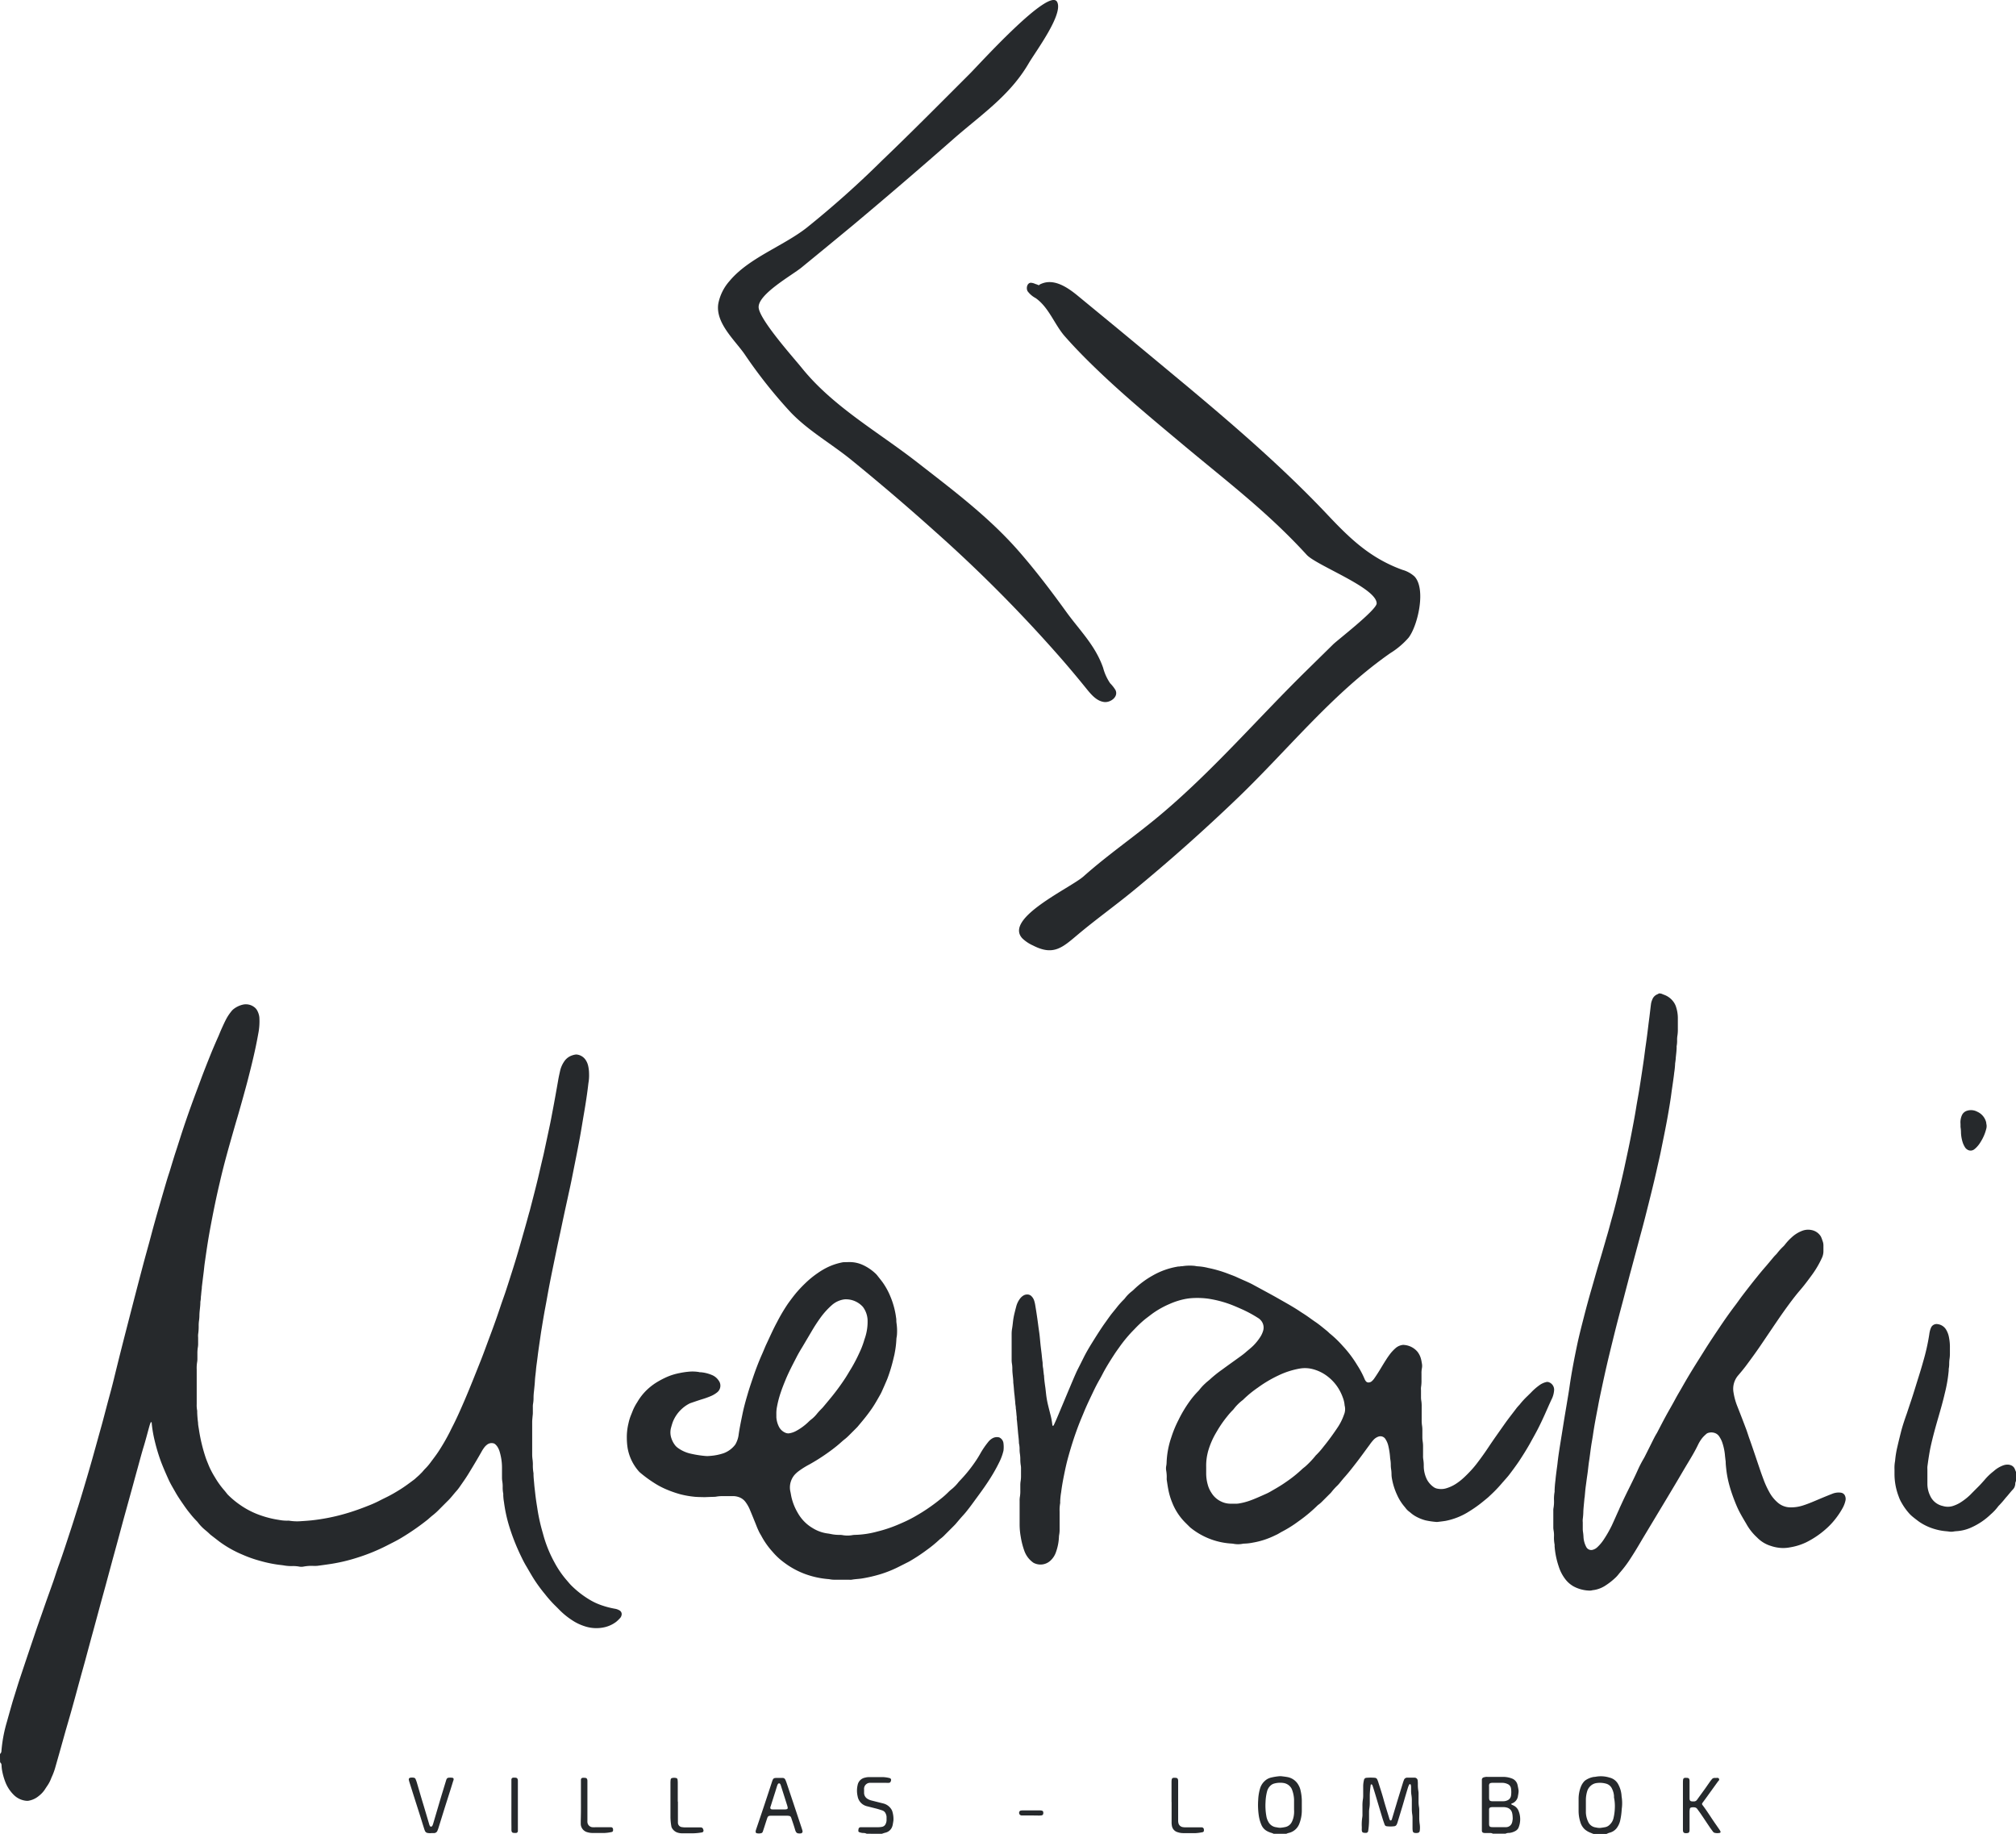 <svg xmlns="http://www.w3.org/2000/svg" viewBox="0 0 550.87 501.05"><defs><style>.cls-1{fill:#26292c;}</style></defs><g id="Capa_2" data-name="Capa 2"><g id="Layer_1" data-name="Layer 1"><path class="cls-1" d="M0,479.2a1,1,0,0,0,.39-.79,39.08,39.08,0,0,1,1.5-8q.69-2.49,1.41-5c.27-.94.57-1.87.86-2.8.42-1.35.83-2.71,1.28-4.05q2-6,4-11.9c.62-1.85,1.27-3.7,1.92-5.54l1.3-3.72c.63-1.78,1.28-3.55,1.9-5.33.48-1.37.9-2.76,1.39-4.12,1.24-3.39,2.33-6.83,3.46-10.25.69-2.08,1.32-4.18,2-6.27.31-1,.62-2,.92-3,.45-1.48.9-3,1.33-4.45s.85-2.91,1.27-4.37.8-2.85,1.2-4.28.79-2.86,1.19-4.29c.26-.94.53-1.88.78-2.82l1.16-4.4c.48-1.82,1-3.65,1.46-5.47.13-.49.25-1,.37-1.47Q32.28,372,33.55,367c.6-2.35,1.21-4.7,1.81-7.05l1.44-5.58c.74-2.84,1.48-5.67,2.23-8.51.56-2.12,1.15-4.23,1.73-6.34.51-1.89,1-3.78,1.53-5.66.43-1.56.88-3.11,1.33-4.67.58-2,1.16-4,1.75-6,.31-1.07.65-2.13,1-3.19.41-1.35.82-2.71,1.24-4.06.24-.77.5-1.54.75-2.31.58-1.8,1.14-3.6,1.74-5.39q1-3,2.08-6c.84-2.35,1.73-4.68,2.59-7,.93-2.53,1.92-5,2.94-7.54.64-1.56,1.31-3.1,2-4.65.29-.68.56-1.37.87-2.05.42-.92.83-1.84,1.31-2.73a13,13,0,0,1,1.36-2,3.37,3.37,0,0,1,.49-.51,6.5,6.5,0,0,1,2.71-1.3,3.75,3.75,0,0,1,3,.68,2.8,2.8,0,0,1,.86,1,5,5,0,0,1,.56,1.82,17.44,17.44,0,0,1-.33,4.62c-.73,4.15-1.74,8.24-2.79,12.32-.39,1.53-.82,3.06-1.24,4.59-.65,2.34-1.3,4.67-2,7-.58,2-1.17,4.08-1.75,6.12-.25.88-.49,1.75-.73,2.63-.72,2.63-1.4,5.28-2,7.93-.9,3.77-1.67,7.57-2.39,11.38-.32,1.69-.62,3.38-.89,5.08s-.54,3.6-.8,5.4c-.11.77-.18,1.54-.27,2.31-.06.53-.13,1.07-.2,1.6l-.33,2.71c0,.23,0,.47-.06.7l-.12,1.21c0,.27-.07.54-.08.8a6.24,6.24,0,0,1-.14,1.3.36.36,0,0,0,0,.1c0,1.18-.23,2.34-.26,3.52a10.91,10.91,0,0,1-.12,1.61,9.5,9.5,0,0,0-.08,1.31,13.91,13.91,0,0,1-.15,2.32,5.43,5.43,0,0,0,0,.91c0,.57,0,1.15,0,1.72a5.58,5.58,0,0,1-.07.91,9.85,9.85,0,0,0-.13,1.71c0,.47,0,.94,0,1.42a5.51,5.51,0,0,1-.05.81,10,10,0,0,0-.14,2.11v9.5a7.85,7.85,0,0,0,.13,1.81,1.54,1.54,0,0,1,0,.3,27.72,27.72,0,0,0,.24,3c0,.6.14,1.2.23,1.8a45.67,45.67,0,0,0,1.83,7.66c.16.48.35.95.54,1.42.28.69.55,1.38.88,2a22.41,22.41,0,0,0,1.12,2,23.12,23.12,0,0,0,2.46,3.46c.36.4.68.84,1,1.23a23.77,23.77,0,0,0,3.4,2.85,22.76,22.76,0,0,0,6,3,27.15,27.15,0,0,0,4.61,1.11,12,12,0,0,0,2.31.22,2.07,2.07,0,0,1,.5,0,13.6,13.6,0,0,0,3.43.12c.91-.05,1.81-.12,2.72-.21a53.73,53.73,0,0,0,9.3-1.85c2.14-.62,4.23-1.37,6.3-2.2a30.43,30.43,0,0,0,2.86-1.28c.75-.39,1.51-.76,2.26-1.13,1.18-.59,2.31-1.26,3.42-1.95,1.35-.84,2.61-1.79,3.88-2.74.27-.2.5-.45.76-.67s.71-.62,1-.94c.17-.16.34-.33.49-.5s.52-.62.81-.9a14.12,14.12,0,0,0,1.38-1.61c.74-1,1.52-2,2.18-3a57.36,57.36,0,0,0,3.14-5.42c.32-.67.66-1.33,1-2,1.06-2.11,2-4.27,2.94-6.43,1.61-3.75,3.1-7.54,4.61-11.33.74-1.88,1.42-3.78,2.13-5.68l.6-1.61q1.38-3.69,2.62-7.44c.47-1.41,1-2.8,1.45-4.2.58-1.76,1.14-3.53,1.7-5.29s1.07-3.41,1.57-5.12c.62-2.1,1.21-4.21,1.81-6.32.4-1.39.78-2.79,1.16-4.19.07-.26.16-.52.23-.78.67-2.61,1.36-5.22,2-7.84.47-1.9.89-3.81,1.34-5.71.18-.75.37-1.51.53-2.26q.84-3.9,1.67-7.81c.26-1.25.49-2.51.73-3.77.52-2.71,1-5.43,1.48-8.16.16-1,.38-1.92.59-2.87a7.53,7.53,0,0,1,1.08-2.38,4.19,4.19,0,0,1,2.31-1.7,4.12,4.12,0,0,1,.79-.18,1.34,1.34,0,0,1,.4,0,3.35,3.35,0,0,1,2.28,1.36,4.74,4.74,0,0,1,.77,1.75,9.87,9.87,0,0,1,.24,2.1,12.12,12.12,0,0,1-.18,2.62c-.31,2.74-.73,5.47-1.2,8.2-.38,2.19-.72,4.39-1.12,6.57-.45,2.45-.93,4.9-1.42,7.34s-1,5.15-1.59,7.72c-.48,2.27-1,4.54-1.48,6.82-.3,1.38-.58,2.77-.88,4.15s-.6,2.77-.89,4.15l-.45,2.18c-.53,2.58-1.07,5.15-1.57,7.73-.42,2.15-.78,4.31-1.19,6.46s-.72,4.12-1.06,6.18c-.11.66-.2,1.33-.3,2-.19,1.3-.38,2.6-.56,3.9-.1.73-.18,1.47-.28,2.2-.11.9-.26,1.8-.33,2.71s-.24,1.94-.29,2.91-.16,1.95-.26,2.92a16.38,16.38,0,0,0-.12,1.71,9,9,0,0,1-.13,1.71,4.54,4.54,0,0,0-.06.91c0,.54,0,1.08,0,1.62,0,.37-.06.74-.09,1.11s-.09.87-.09,1.31c0,3,0,5.93,0,8.9a9.55,9.55,0,0,0,.1,1.41,11.37,11.37,0,0,1,.09,1.31,11.55,11.55,0,0,0,.17,2.42,1.36,1.36,0,0,1,0,.2c0,.91.12,1.81.19,2.72s.19,1.74.28,2.61c.14,1.3.34,2.61.55,3.9a50.39,50.39,0,0,0,1.35,6.32c.23.77.42,1.56.67,2.33a34.45,34.45,0,0,0,2.7,6.31,26.4,26.4,0,0,0,3.24,4.75c.47.53.9,1.09,1.41,1.59a26.15,26.15,0,0,0,4.94,3.83,17.07,17.07,0,0,0,3.3,1.53,23.77,23.77,0,0,0,3.62.94,3.55,3.55,0,0,1,1.23.44,1.16,1.16,0,0,1,.56,1.38,1.52,1.52,0,0,1-.37.71,9.82,9.82,0,0,1-1.09,1.05,8.34,8.34,0,0,1-2.89,1.4,10.08,10.08,0,0,1-5.68-.19,13.78,13.78,0,0,1-3.54-1.71,20.62,20.62,0,0,1-3.36-2.74c-.44-.46-.9-.91-1.36-1.36a33,33,0,0,1-2.6-2.95,42,42,0,0,1-3-4.08c-.7-1.11-1.35-2.25-2-3.37-.53-.86-1-1.77-1.43-2.67a57.93,57.93,0,0,1-3.42-8.64,40.08,40.08,0,0,1-1.37-6.42,13.55,13.55,0,0,1-.2-2,1,1,0,0,0,0-.3,8.74,8.74,0,0,1-.15-1.91,8.47,8.47,0,0,0-.12-1.51,6.83,6.83,0,0,1-.07-1.11c0-.81,0-1.62,0-2.43a15.16,15.16,0,0,0-.61-4.39,5.11,5.11,0,0,0-.65-1.47,3.22,3.22,0,0,0-.6-.68,1.15,1.15,0,0,0-.53-.26,2,2,0,0,0-1.55.28,3.93,3.93,0,0,0-1,1,9,9,0,0,0-.5.76c-1.12,2-2.32,4-3.54,6-.6,1-1.23,1.93-1.89,2.87-.52.74-1,1.5-1.63,2.19s-1.4,1.73-2.19,2.51-1.67,1.67-2.5,2.5a17.78,17.78,0,0,1-1.64,1.49c-.51.39-1,.84-1.46,1.24a66.41,66.41,0,0,1-7.21,5c-1.3.79-2.67,1.44-4,2.13a51.81,51.81,0,0,1-8.14,3.31,47.64,47.64,0,0,1-7.08,1.68c-1.27.19-2.53.37-3.8.53a11.4,11.4,0,0,1-1.31,0A11.83,11.83,0,0,0,83,428a3.21,3.21,0,0,1-1.31,0,9.39,9.39,0,0,0-1.91-.13,11.33,11.33,0,0,1-2-.14c-.59-.11-1.2-.16-1.8-.24a36.14,36.14,0,0,1-5-1.07,33.17,33.17,0,0,1-4.67-1.65,30.45,30.45,0,0,1-6.41-3.62l-2.24-1.73a4.28,4.28,0,0,1-.45-.4c-.36-.35-.75-.68-1.14-1a12.51,12.51,0,0,1-1.84-1.87,6,6,0,0,0-.38-.47,23.84,23.84,0,0,1-1.94-2.2c-.56-.67-1.08-1.38-1.58-2.1-.82-1.19-1.66-2.38-2.37-3.64s-1.37-2.33-1.92-3.55c-.75-1.66-1.48-3.32-2.11-5a50.7,50.7,0,0,1-1.65-5.52,33.39,33.39,0,0,1-.82-4.78.65.65,0,0,0,0-.2c0-.05-.08-.12-.13-.13s-.15,0-.16.07c-.12.31-.24.63-.33.95-.53,1.88-1,3.76-1.58,5.65s-1.1,3.89-1.64,5.84q-.66,2.38-1.31,4.78l-1.91,6.92-.7,2.53-1.5,5.56c-.57,2.11-1.16,4.22-1.73,6.34-.5,1.85-1,3.71-1.5,5.56s-1,3.64-1.5,5.46l-.87,3.22-1.14,4.2c-.22.81-.45,1.62-.67,2.44-.5,1.85-1,3.71-1.5,5.56s-1,3.57-1.48,5.36c-.45,1.62-.88,3.25-1.33,4.88s-.83,3-1.25,4.48L17.89,473l-1.68,6-1.05,3.69a17.1,17.1,0,0,1-1,2.76c-.1.21-.18.44-.27.65a9.13,9.13,0,0,1-.84,1.61c-.26.39-.53.78-.78,1.18a7.32,7.32,0,0,1-1.65,1.77A5.87,5.87,0,0,1,7.69,492a2.1,2.1,0,0,1-.5,0A5.59,5.59,0,0,1,4,490.61a9.93,9.93,0,0,1-2.57-3.82,17.24,17.24,0,0,1-.9-3.31,12.09,12.09,0,0,1-.11-1.21,1,1,0,0,0-.39-.78C0,480.69,0,479.94,0,479.2Z"></path><path class="cls-1" d="M454,271.5c.25.1.49.21.75.3a5.43,5.43,0,0,1,2.48,1.85,4.72,4.72,0,0,1,.8,1.62,9.71,9.71,0,0,1,.44,3c0,.94,0,1.89,0,2.83a10.46,10.46,0,0,1-.14,2,6.82,6.82,0,0,0-.06,1.11,7.89,7.89,0,0,1-.13,1.61.69.69,0,0,0,0,.2c0,1-.14,2-.24,3,0,.37-.07.74-.11,1.1,0,.13-.06.27-.06.4a21.12,21.12,0,0,1-.25,2.51c-.08.8-.2,1.6-.31,2.4-.15,1.1-.33,2.2-.47,3.3-.2,1.54-.45,3.07-.71,4.59-.63,3.79-1.42,7.55-2.18,11.31-.28,1.39-.61,2.76-.92,4.14-1,4.54-2.14,9-3.29,13.56-.49,1.93-1,3.84-1.53,5.76-.06.23-.11.46-.18.69l-2.25,8.4c-.28,1-.56,2.08-.83,3.13-.39,1.47-.77,2.93-1.15,4.4-.56,2.12-1.13,4.23-1.68,6.35-.48,1.86-.94,3.72-1.4,5.59-.53,2.16-1.06,4.32-1.56,6.49s-.94,4.21-1.39,6.32c-.35,1.65-.71,3.29-1,4.95-.5,2.58-1,5.16-1.37,7.76-.14.93-.32,1.86-.46,2.79s-.23,1.67-.34,2.5c-.07.5-.13,1-.21,1.5-.22,1.36-.32,2.74-.53,4.11-.15,1-.27,2-.41,3s-.18,1.74-.27,2.61c0,.23-.06.47-.09.7-.1,1.14-.23,2.28-.3,3.42a18.1,18.1,0,0,1-.16,2.21,4.56,4.56,0,0,0,0,.91c0,.57,0,1.15,0,1.72a5.51,5.51,0,0,0,.05.81,12.66,12.66,0,0,1,.15,1.51,6.55,6.55,0,0,0,.76,2.7,1.54,1.54,0,0,0,1,.78,1.38,1.38,0,0,0,.7,0,2.87,2.87,0,0,0,1.31-.72,11.49,11.49,0,0,0,1.64-1.91,33.56,33.56,0,0,0,2.31-4c.68-1.46,1.32-2.95,2-4.43l.15-.37c.54-1.16,1.07-2.33,1.63-3.48.66-1.36,1.35-2.72,2-4.07.42-.85.82-1.7,1.21-2.56a32.4,32.4,0,0,1,1.75-3.42c.17-.29.32-.59.47-.89.55-1.08,1.09-2.17,1.63-3.25.47-.93.91-1.88,1.47-2.77.07-.11.13-.24.19-.36.77-1.46,1.52-2.93,2.31-4.38s1.71-3,2.51-4.5c.63-1.19,1.34-2.34,2-3.51.91-1.61,1.86-3.21,2.83-4.79,1.13-1.84,2.3-3.65,3.43-5.48,1.26-2,2.61-4,3.95-6s2.56-3.72,3.91-5.53c.79-1,1.54-2.13,2.34-3.17,1.31-1.71,2.63-3.42,4-5.1.8-1,1.64-2,2.47-2.94l2-2.39c.15-.18.32-.35.48-.52a4.69,4.69,0,0,0,.48-.52,15.4,15.4,0,0,1,1.63-1.8,4.6,4.6,0,0,0,.47-.52,14.61,14.61,0,0,1,1.86-2,8.72,8.72,0,0,1,2.9-1.8,4.51,4.51,0,0,1,2.59-.18,3.79,3.79,0,0,1,2.49,1.77A8.55,8.55,0,0,1,498,339a3.32,3.32,0,0,1,.25,1.28c0,.51,0,1,0,1.52a4.28,4.28,0,0,1-.41,1.86,26.35,26.35,0,0,1-2.64,4.54c-1.09,1.5-2.21,3-3.41,4.39s-2.48,3.1-3.65,4.71c-.87,1.2-1.72,2.42-2.55,3.64-1.56,2.28-3.09,4.58-4.65,6.86-1.29,1.89-2.65,3.74-4,5.55-.64.83-1.3,1.63-2,2.44a5.63,5.63,0,0,0-1.26,4.63,17.56,17.56,0,0,0,1.08,3.89q1.23,3.11,2.4,6.22c.34.91.61,1.86.95,2.77,1,2.82,1.94,5.68,2.91,8.52.29.86.61,1.71.93,2.57a23.89,23.89,0,0,0,1.48,3.21,10.13,10.13,0,0,0,2.24,2.84,5.31,5.31,0,0,0,3.49,1.39,10.56,10.56,0,0,0,3.48-.51c1.58-.5,3.09-1.17,4.61-1.81,1.12-.47,2.24-.93,3.37-1.37a4.62,4.62,0,0,1,2-.36,3,3,0,0,1,.6.08,1.37,1.37,0,0,1,.94.84,2.11,2.11,0,0,1,.11,1.29,7.55,7.55,0,0,1-.7,1.89,21,21,0,0,1-1.75,2.72,20.2,20.2,0,0,1-2.87,3.12,24.46,24.46,0,0,1-5.43,3.67,16.28,16.28,0,0,1-4.43,1.37,10.13,10.13,0,0,1-1.91.18,10.73,10.73,0,0,1-3-.48l-.67-.22a8.77,8.77,0,0,1-3.16-1.95c-.12-.11-.23-.24-.36-.35a14.63,14.63,0,0,1-2.84-3.66c-.69-1.16-1.38-2.32-2-3.53-.5-1-.94-2.09-1.35-3.16s-.87-2.41-1.21-3.64a27.92,27.92,0,0,1-.87-4.35c-.08-.74-.17-1.47-.18-2.21,0-.23-.06-.47-.08-.7s-.07-.6-.1-.9a15,15,0,0,0-.81-3.85,7.45,7.45,0,0,0-.74-1.43,2.38,2.38,0,0,0-1.26-1,2.87,2.87,0,0,0-1.69-.05,1.43,1.43,0,0,0-.7.39,9.31,9.31,0,0,0-1,1,9.81,9.81,0,0,0-1.13,1.79c-.81,1.71-1.78,3.33-2.75,4.94-1.15,1.9-2.26,3.83-3.4,5.74q-2.25,3.78-4.52,7.54c-1.51,2.51-3,5-4.53,7.54-1,1.7-2,3.41-3.1,5.09a32.13,32.13,0,0,1-3.13,4.21c-.13.15-.25.32-.38.47a7.87,7.87,0,0,1-.6.68,18.22,18.22,0,0,1-3.17,2.49,8,8,0,0,1-3,1.09c-.23,0-.46.09-.7.12a4.4,4.4,0,0,1-.81,0,9.64,9.64,0,0,1-4-1.15,7.56,7.56,0,0,1-2.38-2.16,11.16,11.16,0,0,1-1.63-3.23,22.17,22.17,0,0,1-1.14-5.62,1.8,1.8,0,0,0,0-.4,10,10,0,0,1-.16-2.31,7.89,7.89,0,0,0-.12-1.61,4.33,4.33,0,0,1-.07-.8c0-1.52,0-3,0-4.55a3.21,3.21,0,0,1,.05-.7,10,10,0,0,0,.14-2.11,10.53,10.53,0,0,1,.16-2.31.46.46,0,0,0,0-.2,27.72,27.72,0,0,1,.24-3c.07-.87.19-1.74.3-2.61.08-.67.19-1.33.26-2,.19-1.78.47-3.54.75-5.3s.59-3.66.88-5.49.59-3.59.89-5.38c.25-1.53.52-3.06.74-4.59.55-3.87,1.29-7.71,2.09-11.53.55-2.61,1.22-5.18,1.88-7.76s1.39-5.28,2.16-7.9c.47-1.62.92-3.24,1.39-4.86s.9-3,1.35-4.55l.93-3.2c.28-1,.57-1.94.84-2.91.37-1.33.72-2.67,1.1-4,.76-2.69,1.41-5.41,2.07-8.13.51-2.1,1-4.2,1.44-6.31.55-2.54,1.1-5.07,1.59-7.62s1-5.16,1.41-7.75c.27-1.66.59-3.32.86-5s.5-3.19.74-4.79c.17-1.13.34-2.26.5-3.4s.32-2.54.51-3.8c.25-1.7.46-3.4.67-5.11.1-.87.22-1.74.33-2.6.15-1.2.28-2.41.44-3.61a4.46,4.46,0,0,1,.32-1.06,2.46,2.46,0,0,1,1.42-1.49,4.77,4.77,0,0,0,.44-.24A2.88,2.88,0,0,1,454,271.5Z"></path><path class="cls-1" d="M550.87,404.58c-.06.19-.14.38-.18.57s0,.4-.07.6a2.23,2.23,0,0,1-.57,1.16c-.7.73-1.29,1.55-2,2.31a27,27,0,0,1-1.79,2.06,1.93,1.93,0,0,0-.27.3,13.53,13.53,0,0,1-2,2.14,18.54,18.54,0,0,1-5.24,3.56,11.41,11.41,0,0,1-4.19,1.06,7,7,0,0,0-.8.1,3.78,3.78,0,0,1-1.21,0c-.4-.06-.8-.09-1.2-.13a15.48,15.48,0,0,1-2.77-.57,14.85,14.85,0,0,1-4-1.86l-.41-.29c-.56-.43-1.13-.85-1.67-1.31a8.59,8.59,0,0,1-1-1,16.71,16.71,0,0,1-1.91-2.73,9.13,9.13,0,0,1-.76-1.65,17.24,17.24,0,0,1-1.16-6.12c0-.44,0-.88,0-1.31a10,10,0,0,1,.16-2.31,25.63,25.63,0,0,1,.63-3.89c.31-1.38.66-2.75,1-4.12.44-1.7,1-3.34,1.59-5,.37-1.12.74-2.24,1.12-3.36.73-2.17,1.38-4.37,2.07-6.55.44-1.41.88-2.83,1.27-4.26a56.75,56.75,0,0,0,1.66-7.39,8.06,8.06,0,0,1,.21-1.09,5.08,5.08,0,0,1,.31-.85,1.66,1.66,0,0,1,1.77-.88,3.15,3.15,0,0,1,2.4,1.66,6.18,6.18,0,0,1,.72,2.09,13.28,13.28,0,0,1,.23,2.81c0,.54,0,1.08,0,1.62a9.63,9.63,0,0,1-.1,1.31,9.71,9.71,0,0,0-.09,1.21,7.64,7.64,0,0,1-.13,1.51,2.73,2.73,0,0,0,0,.4,39.13,39.13,0,0,1-1.07,6.27c-.53,2.3-1.18,4.56-1.84,6.83-.73,2.52-1.43,5.06-2,7.62-.22,1-.39,2-.55,3s-.25,1.73-.37,2.6a7.32,7.32,0,0,0,0,.81c0,1.31,0,2.63,0,3.94a7.43,7.43,0,0,0,.76,3.22,4.9,4.9,0,0,0,3.11,2.7l.39.1a4.61,4.61,0,0,0,3-.12,8.73,8.73,0,0,0,2-1,16.37,16.37,0,0,0,2.5-2c.77-.8,1.57-1.58,2.35-2.37.52-.53,1-1.08,1.5-1.64a15.86,15.86,0,0,1,2.31-2.25c.19-.14.36-.3.54-.45a8,8,0,0,1,2.18-1.25,3.41,3.41,0,0,1,1.38-.24,2.43,2.43,0,0,1,.79.17,1.81,1.81,0,0,1,1.06,1c.14.34.28.69.41,1C550.87,403.09,550.87,403.83,550.87,404.58Z"></path><path class="cls-1" d="M236.81,501a1.78,1.78,0,0,0-.88-.2,3.2,3.2,0,0,1-1.18-.25.35.35,0,0,1-.21-.32,2.73,2.73,0,0,1,.05-.5.58.58,0,0,1,.54-.51c.3,0,.61,0,.91,0h3.84a6.72,6.72,0,0,0,1.1-.1,1.36,1.36,0,0,0,1.05-.86,2.43,2.43,0,0,0,.22-.88c0-.34,0-.67,0-1a2.21,2.21,0,0,0-.23-.87,1.53,1.53,0,0,0-.93-.88c-.48-.16-1-.32-1.45-.45l-2.25-.57-.59-.15a3.37,3.37,0,0,1-2.45-2.68,6.76,6.76,0,0,1,0-3.1,2.53,2.53,0,0,1,2-2,4.24,4.24,0,0,1,1-.15c1.35,0,2.69,0,4,0a9,9,0,0,1,1.79.28.51.51,0,0,1,.35.55,1.66,1.66,0,0,1-.11.38.54.54,0,0,1-.46.35,7.32,7.32,0,0,1-.81,0h-3.44c-.27,0-.54,0-.81,0a1.64,1.64,0,0,0-1.75,1.8c0,.34,0,.67,0,1a1.9,1.9,0,0,0,.95,1.58,3.68,3.68,0,0,0,1.12.46l2.55.64c.29.07.59.14.88.23a3.62,3.62,0,0,1,1.84,1.36,2.87,2.87,0,0,1,.34.62,7.06,7.06,0,0,1,.34,2.58c-.05.37-.11.73-.18,1.1,0,.13-.06.26-.09.39a2.59,2.59,0,0,1-1.75,1.81l-.59.16-.57.2Z"></path><path class="cls-1" d="M372.1,498.93a12.93,12.93,0,0,1,.14-2.42,4.55,4.55,0,0,0,.05-.91c0-.71,0-1.41,0-2.12a10.46,10.46,0,0,1,.14-2,6.77,6.77,0,0,0,.06-1c0-.81,0-1.62,0-2.42a6.94,6.94,0,0,1,.21-1.7.71.71,0,0,1,.68-.64,12.84,12.84,0,0,1,2.32,0,.75.75,0,0,1,.63.45,6.19,6.19,0,0,1,.32.85c.48,1.54,1,3.09,1.42,4.63s1,3.35,1.5,5a1.93,1.93,0,0,0,.26.65.25.25,0,0,0,.36,0,1.65,1.65,0,0,0,.14-.26c.43-1.42.85-2.84,1.28-4.26.05-.16.09-.32.14-.48.52-1.71,1.05-3.41,1.57-5.12.09-.29.19-.58.3-.86a.92.92,0,0,1,.83-.64c.71,0,1.41,0,2.12,0a.84.84,0,0,1,.81.77,9.08,9.08,0,0,1,.05.91,10.46,10.46,0,0,0,.14,2,4.55,4.55,0,0,1,.05.91c0,.61,0,1.21,0,1.82a8.67,8.67,0,0,0,.12,1.61,5.46,5.46,0,0,1,.07.9c0,.61,0,1.21,0,1.82a12.34,12.34,0,0,0,.13,2,6.46,6.46,0,0,1,0,1.81.6.6,0,0,1-.53.53,2.28,2.28,0,0,1-.9,0,.57.57,0,0,1-.47-.47,4.25,4.25,0,0,1-.07-.8c0-.88,0-1.75,0-2.63a6.83,6.83,0,0,0-.07-1.11,9.84,9.84,0,0,1-.12-1.71c0-.64,0-1.28,0-1.92a9.14,9.14,0,0,0-.13-1.81,6.77,6.77,0,0,1-.07-1c0-.4,0-.81,0-1.21a2.81,2.81,0,0,0-.09-.49.24.24,0,0,0-.24-.15c-.06,0-.15,0-.17.08a5.22,5.22,0,0,0-.32.73c-.24.77-.47,1.55-.7,2.32-.28.94-.54,1.88-.82,2.81l-1.38,4.54a3,3,0,0,1-.23.56.8.8,0,0,1-.63.45,8.28,8.28,0,0,1-2.11,0,.64.64,0,0,1-.53-.43c-.21-.57-.41-1.14-.59-1.72-.36-1.16-.7-2.32-1.05-3.48s-.75-2.52-1.13-3.77c-.18-.58-.36-1.16-.55-1.73a.67.67,0,0,0-.16-.25.23.23,0,0,0-.18-.06c-.06,0-.11.07-.16.11a.15.15,0,0,0,0,.09,22.19,22.19,0,0,0-.25,2.71c0,.67,0,1.35,0,2a9,9,0,0,1-.13,1.71,6.77,6.77,0,0,0-.07,1c0,.81,0,1.62,0,2.42a20.36,20.36,0,0,1-.24,2.71.57.57,0,0,1-.55.5l-.2,0c-.81,0-1-.16-1-1A6.63,6.63,0,0,0,372.1,498.93Z"></path><path class="cls-1" d="M459.86,493.26V487.2c0-.34,0-.67.05-1a.54.54,0,0,1,.46-.47,4.21,4.21,0,0,1,.5,0c.57,0,.78.21.8.8,0,.34,0,.67,0,1,0,1.25,0,2.49,0,3.74,0,.71.21.9.91.9h.3a1,1,0,0,0,.85-.47c.72-1,1.45-2,2.17-3l1.4-2c.16-.22.33-.43.5-.63a.87.87,0,0,1,.61-.31,2.68,2.68,0,0,1,.4,0c.32,0,.74-.14.91.24s-.18.55-.34.79L467,490.09c-.58.82-1.18,1.64-1.78,2.45a.46.46,0,0,0,0,.64c1.15,1.5,2.14,3.11,3.2,4.66l1.44,2.07a5.45,5.45,0,0,1,.29.53c0,.1-.07.29-.19.32a3.3,3.3,0,0,1-1.4,0,.83.83,0,0,1-.49-.33c-.34-.46-.69-.92-1-1.39-.77-1.14-1.53-2.3-2.31-3.44-.32-.47-.67-.93-1-1.39a1,1,0,0,0-.77-.42,2.27,2.27,0,0,0-.9.05.45.45,0,0,0-.34.34,5.29,5.29,0,0,0-.08.8c0,1.41,0,2.83,0,4.24,0,.27,0,.54,0,.81a1.84,1.84,0,0,1-.06.4.5.5,0,0,1-.34.35,2.74,2.74,0,0,1-.5.07c-.69,0-.89-.19-.91-.9,0-.27,0-.54,0-.81C459.86,497.17,459.86,495.21,459.86,493.26Z"></path><path class="cls-1" d="M535.69,306.82a4.74,4.74,0,0,1,.38-2.07,2.24,2.24,0,0,1,1.46-1.29,3.57,3.57,0,0,1,2.74.27,4.3,4.3,0,0,1,2.47,3l0,.2a2.69,2.69,0,0,1,0,1.49,12,12,0,0,1-1.5,3.51,7.68,7.68,0,0,1-1.37,1.74,4.61,4.61,0,0,1-.55.44,1.62,1.62,0,0,1-1.81-.07,1.87,1.87,0,0,1-.62-.66,6.45,6.45,0,0,1-.53-1.09,10.05,10.05,0,0,1-.52-2.77,9.71,9.71,0,0,0-.13-1.61C535.71,307.56,535.72,307.19,535.69,306.82Z"></path><path class="cls-1" d="M117.77,500.85c-.3,0-.61,0-.91-.06a.9.9,0,0,1-.71-.51,3.83,3.83,0,0,1-.22-.56c-.32-1-.63-2-.94-3l-.12-.39c-.58-1.83-1.17-3.66-1.75-5.49-.43-1.35-.85-2.7-1.28-4.05a5.63,5.63,0,0,1-.14-.59.46.46,0,0,1,.39-.5,2.59,2.59,0,0,1,1,0,.6.6,0,0,1,.46.35,9.75,9.75,0,0,1,.35.95c.41,1.39.81,2.78,1.22,4.17.25.84.51,1.68.76,2.52l1.41,4.75a1.42,1.42,0,0,0,.26.54.36.36,0,0,0,.46,0,1.31,1.31,0,0,0,.17-.24,3.8,3.8,0,0,0,.18-.47l1.8-6.11c.21-.71.42-1.42.64-2.13l1.12-3.67a1.36,1.36,0,0,1,.11-.28.65.65,0,0,1,.45-.37,3.76,3.76,0,0,1,1.11,0,.38.38,0,0,1,.35.5c0,.16-.09.32-.14.48-.26.84-.51,1.67-.78,2.51l-1.5,4.72-1.68,5.4a7.79,7.79,0,0,1-.31.85,1,1,0,0,1-1,.65h-.81Z"></path><path class="cls-1" d="M185.24,492.2V497c0,.3,0,.61,0,.91a1.23,1.23,0,0,0,1.17,1.29,5.61,5.61,0,0,0,1,.07h3.23c.27,0,.54,0,.81,0,.43,0,.64.23.75.69a.5.5,0,0,1-.41.68,15,15,0,0,1-2.51.24c-1,0-2,0-2.93,0a4,4,0,0,1-1.38-.25,2.75,2.75,0,0,1-1.24-1,1.66,1.66,0,0,1-.3-.74,16.28,16.28,0,0,1-.23-2.31c0-3.13,0-6.26,0-9.39a8.26,8.26,0,0,1,.06-1,.49.49,0,0,1,.39-.41,2.27,2.27,0,0,1,1.1,0,.48.48,0,0,1,.39.41,6.8,6.8,0,0,1,.06.9c0,1.71,0,3.42,0,5.14Z"></path><path class="cls-1" d="M320.12,492.35V487.1c0-.3,0-.61.05-.91a.54.54,0,0,1,.46-.47,4.21,4.21,0,0,1,.5,0c.57,0,.77.21.8.8,0,.3,0,.61,0,.91v9.19c0,.3,0,.61,0,.91a2.73,2.73,0,0,0,.06.5,1.44,1.44,0,0,0,1.14,1.15,4.49,4.49,0,0,0,.9.07h3.43c.3,0,.61,0,.91,0a.61.61,0,0,1,.59.68,1,1,0,0,1,0,.3.45.45,0,0,1-.34.34,12.06,12.06,0,0,1-1.9.26h-3.43a4.71,4.71,0,0,1-1.49-.25,2.17,2.17,0,0,1-1.57-1.69,5.06,5.06,0,0,1-.09-1.1v-5.45Z"></path><path class="cls-1" d="M158.74,492.45V487.1c0-.3,0-.6,0-.91a.53.53,0,0,1,.46-.47,4.21,4.21,0,0,1,.5,0c.57,0,.78.21.81.8,0,.3,0,.61,0,.91v9.9a4.07,4.07,0,0,0,0,.5,1.5,1.5,0,0,0,1.37,1.39,9.1,9.1,0,0,0,.91,0h3.43c.27,0,.54,0,.8,0a.55.55,0,0,1,.49.55,1.35,1.35,0,0,1,0,.4.44.44,0,0,1-.33.35,11.19,11.19,0,0,1-2,.27h-3.33a4.81,4.81,0,0,1-1.3-.19,2.41,2.41,0,0,1-1.86-2.24c0-.3,0-.61,0-.91C158.74,495.82,158.75,494.13,158.74,492.45Z"></path><path class="cls-1" d="M139.74,493.15v-6c0-.34,0-.67,0-1a.54.54,0,0,1,.46-.47,4.21,4.21,0,0,1,.5,0c.57,0,.78.22.81.8,0,.27,0,.54,0,.81V499.2c0,.37,0,.74,0,1.11a.53.53,0,0,1-.46.47,4.21,4.21,0,0,1-.5,0c-.57,0-.78-.21-.8-.8,0-.3,0-.61,0-.91C139.73,497.13,139.74,495.14,139.74,493.15Z"></path><path class="cls-1" d="M281.74,496h-1.92c-.24,0-.47,0-.71,0a.71.71,0,0,1-.51-1.12.46.46,0,0,1,.33-.21,4,4,0,0,1,.6-.05h4.54a3.05,3.05,0,0,1,.6.06.5.5,0,0,1,.4.41,1.79,1.79,0,0,1,0,.4.53.53,0,0,1-.44.49,5.49,5.49,0,0,1-.7.05Z"></path><path class="cls-1" d="M414.86,494.55a2.82,2.82,0,0,0-1.36-1.3L413,493a.16.16,0,0,1-.05-.08.13.13,0,0,1,0-.09.59.59,0,0,1,.17-.1,2.49,2.49,0,0,0,1.67-2.1c.06-.3.11-.6.14-.9a2.74,2.74,0,0,0,0-.7c-.07-.47-.17-.93-.27-1.39a2.43,2.43,0,0,0-1.55-1.74l-.28-.1a6.68,6.68,0,0,0-2-.33H406.5a4.1,4.1,0,0,0-.5,0,3.87,3.87,0,0,0-.59.13.66.66,0,0,0-.49.58c0,.37,0,.74,0,1.11v12.43c0,.13,0,.27,0,.4,0,.45.24.65.72.68.27,0,.54,0,.81,0h.81a1.44,1.44,0,0,1,.67.19h3.44a2,2,0,0,1,1-.21,4.33,4.33,0,0,0,1.72-.54,2,2,0,0,0,.83-.86A6.08,6.08,0,0,0,414.86,494.55Zm-8-6.55a2.08,2.08,0,0,1,.07-.5.5.5,0,0,1,.35-.34,2.08,2.08,0,0,1,.5-.07h2.73a3.51,3.51,0,0,1,1.46.34,1.52,1.52,0,0,1,.92,1.24,6.79,6.79,0,0,1,0,1.91,1.65,1.65,0,0,1-1.1,1.34,2.56,2.56,0,0,1-1,.2H407.7a1.4,1.4,0,0,1-.4-.07.49.49,0,0,1-.34-.34,2.08,2.08,0,0,1-.07-.5c0-.54,0-1.08,0-1.62S406.88,488.54,406.89,488Zm6.45,9.15a3.44,3.44,0,0,1-.14.79,1.71,1.71,0,0,1-1.55,1.26l-.5,0h-3.23c-.85,0-1-.17-1-1,0-.61,0-1.21,0-1.82h0v-1.52c0-.2,0-.4,0-.6a.56.56,0,0,1,.45-.48,2.73,2.73,0,0,1,.4-.05c1,0,2.09,0,3.13,0a3.3,3.3,0,0,1,.89.13,1.94,1.94,0,0,1,1.42,1.44,4.1,4.1,0,0,1,.12.7A8.22,8.22,0,0,1,413.34,497.15Z"></path><path class="cls-1" d="M443.13,491a4,4,0,0,1-.05-.5,7.53,7.53,0,0,0-.84-2.89,3.61,3.61,0,0,0-2.44-1.95,7.85,7.85,0,0,0-3.79-.23,4,4,0,0,1-.5.05,5.61,5.61,0,0,0-2.32.94,1.7,1.7,0,0,0-.37.34,4.59,4.59,0,0,0-.8,1.28,9.14,9.14,0,0,0-.67,3.35c0,1.11,0,2.22,0,3.33a10,10,0,0,0,.45,3,4.36,4.36,0,0,0,1.29,2.13,5.57,5.57,0,0,0,1.57.9l.74.3H439a4.18,4.18,0,0,1,1-.38,3.57,3.57,0,0,0,1.73-1.17,5.51,5.51,0,0,0,1-2.17,19.08,19.08,0,0,0,.41-3.1A11.16,11.16,0,0,0,443.13,491ZM441.25,494a13.5,13.5,0,0,1-.4,2.89,3.5,3.5,0,0,1-1,1.64,2.35,2.35,0,0,1-1.22.67c-.43.08-.86.15-1.29.2a2.1,2.1,0,0,1-.5,0c-.27,0-.53-.07-.8-.12a2.62,2.62,0,0,1-2.08-1.56,6.5,6.5,0,0,1-.62-2.53c0-.64,0-1.28,0-1.92h0V491.6a8.42,8.42,0,0,1,.35-2.18,3.15,3.15,0,0,1,.81-1.37,3,3,0,0,1,1.87-.91,6.23,6.23,0,0,1,2.5.18,2.47,2.47,0,0,1,1.62,1.4,5.28,5.28,0,0,1,.54,2,2.69,2.69,0,0,0,0,.4A11.48,11.48,0,0,1,441.25,494Z"></path><path class="cls-1" d="M355.37,489.15a4.73,4.73,0,0,0-.54-1.41,4.32,4.32,0,0,0-3.09-2.23c-.5-.09-1-.15-1.5-.21a3.14,3.14,0,0,0-.81,0,14.83,14.83,0,0,0-2.29.4,3.72,3.72,0,0,0-1.56.9,4.42,4.42,0,0,0-1.26,2,12.81,12.81,0,0,0-.52,3.18,19.91,19.91,0,0,0,.19,4.43,10.33,10.33,0,0,0,.71,2.42,3.47,3.47,0,0,0,1.56,1.67,7,7,0,0,0,.93.4,3.8,3.8,0,0,1,.85.32h3.44a2.85,2.85,0,0,1,.76-.26,4.05,4.05,0,0,0,2.85-2.64,9.86,9.86,0,0,0,.63-3.36c0-.94,0-1.89,0-2.83A13.26,13.26,0,0,0,355.37,489.15Zm-1.95,7.47a6,6,0,0,1-.42,1.14,2.56,2.56,0,0,1-1.86,1.42,10.07,10.07,0,0,1-1.1.17,2.09,2.09,0,0,1-.5,0c-.27,0-.53-.09-.8-.12a2.81,2.81,0,0,1-2.21-1.58,4.53,4.53,0,0,1-.51-1.53,16.19,16.19,0,0,1-.21-3.83,13.32,13.32,0,0,1,.4-2.8,3.24,3.24,0,0,1,.88-1.57,2.46,2.46,0,0,1,1-.61,6.19,6.19,0,0,1,2.6-.18,3,3,0,0,1,2,1.18,2.44,2.44,0,0,1,.34.61,8.44,8.44,0,0,1,.57,2.76c0,.54,0,1.08,0,1.62h0c0,.37,0,.74,0,1.11A7.15,7.15,0,0,1,353.42,496.62Z"></path><path class="cls-1" d="M423.14,377.61a1.28,1.28,0,0,0-.7,0,5.33,5.33,0,0,0-1.9.92,16.25,16.25,0,0,0-2,1.73c-.34.37-.72.71-1.07,1.07a21.35,21.35,0,0,0-2.19,2.37c-.12.16-.28.29-.41.45s-.32.35-.46.54c-1.07,1.43-2.19,2.82-3.22,4.28-1.45,2.07-2.93,4.12-4.33,6.22q-1.53,2.32-3.22,4.53a26.65,26.65,0,0,1-1.82,2.16c-.62.66-1.26,1.31-1.93,1.92a15.61,15.61,0,0,1-2,1.56,10.29,10.29,0,0,1-2.84,1.3,4.81,4.81,0,0,1-2.1.09,2.58,2.58,0,0,1-1.22-.47,6,6,0,0,1-1.79-2,8.34,8.34,0,0,1-.9-3.7,10.18,10.18,0,0,0-.14-1.91,5.65,5.65,0,0,1-.05-1c0-.84,0-1.69,0-2.53a8.26,8.26,0,0,0-.1-1.31,8.17,8.17,0,0,1-.09-1.11c0-.67,0-1.35,0-2a8.26,8.26,0,0,0-.1-1.31,9.71,9.71,0,0,1-.09-1.21c0-1.31,0-2.63,0-3.94a8.66,8.66,0,0,0-.11-1.61,5.49,5.49,0,0,1-.07-.91q0-1,0-1.92a4.41,4.41,0,0,1,0-.81,10.45,10.45,0,0,0,.13-2c0-.57,0-1.15,0-1.72a7,7,0,0,1,.12-1.51,3.28,3.28,0,0,0,0-1.21c-.07-.4-.13-.8-.23-1.19a5.36,5.36,0,0,0-1-2.08,5.3,5.3,0,0,0-3.6-1.84,1.68,1.68,0,0,0-.5,0,3.69,3.69,0,0,0-1.82.82,12.37,12.37,0,0,0-1.34,1.37,22.8,22.8,0,0,0-1.4,2c-.65,1-1.26,2.07-1.91,3.1-.41.66-.84,1.31-1.28,1.94a4.29,4.29,0,0,1-.61.67,1.29,1.29,0,0,1-.73.33.9.9,0,0,1-.9-.33,2.3,2.3,0,0,1-.35-.61,24,24,0,0,0-2-3.76,31.52,31.52,0,0,0-4-5.3,29.26,29.26,0,0,0-3.5-3.36c-.16-.12-.29-.28-.44-.41s-.35-.32-.54-.46c-1-.81-2-1.66-3.12-2.4-.78-.53-1.53-1.1-2.31-1.63s-1.37-.87-2-1.31c-2-1.31-4.11-2.45-6.18-3.64-.76-.43-1.53-.85-2.3-1.27l-4-2.17c-1-.55-2.07-1-3.11-1.46l-1.38-.62c-.73-.35-1.5-.61-2.25-.9a34.18,34.18,0,0,0-5.62-1.65,15,15,0,0,0-2.89-.44,4.14,4.14,0,0,1-.6-.09,5.53,5.53,0,0,0-.7-.07,13,13,0,0,0-2.92.14c-.2,0-.4,0-.6.05s-.47,0-.7.07a20.43,20.43,0,0,0-6.72,2.41,24.78,24.78,0,0,0-5.25,3.92c-.17.16-.35.31-.54.46a9.88,9.88,0,0,0-1.71,1.71c-.1.13-.21.27-.32.39a23.33,23.33,0,0,0-1.82,2c-.49.64-1,1.24-1.52,1.89s-1.12,1.52-1.67,2.29c-.32.44-.63.87-.93,1.32-1,1.48-1.95,3-2.89,4.51-.8,1.29-1.57,2.6-2.24,3.95l-.95,1.9c-.33.66-.68,1.32-1,2-.59,1.32-1.16,2.66-1.72,4-.92,2.17-1.82,4.35-2.74,6.52-.31.75-.62,1.49-.94,2.24-.25.59-.52,1.17-.79,1.75a.46.46,0,0,1-.11.16.19.19,0,0,1-.17.05.19.19,0,0,1-.12-.14,18.86,18.86,0,0,0-.6-3.17c-.24-1-.49-1.89-.7-2.85-.14-.62-.25-1.25-.34-1.89s-.17-1.54-.27-2.31c-.14-1-.3-2.07-.36-3.11,0-.13,0-.27-.05-.4-.05-.4-.09-.8-.14-1.2a5.8,5.8,0,0,0-.06-.6,7.33,7.33,0,0,1-.14-1.41c0-.27-.06-.53-.09-.8s-.07-.6-.1-.9-.05-.54-.08-.8c-.1-.87-.22-1.74-.31-2.61s-.16-1.74-.26-2.61-.23-1.6-.33-2.4q-.37-2.91-.86-5.8a8,8,0,0,0-.25-1.08,3,3,0,0,0-.75-1.3,1.56,1.56,0,0,0-1.17-.49,2,2,0,0,0-1.14.34,3.44,3.44,0,0,0-.87.83,6.07,6.07,0,0,0-1,2.08c-.13.52-.27,1-.4,1.57a18.92,18.92,0,0,0-.49,2.58c-.07.67-.15,1.34-.26,2a8.17,8.17,0,0,0-.11,1.31c0,2.39,0,4.79,0,7.18a5.66,5.66,0,0,0,.08,1,8.46,8.46,0,0,1,.11,1.51c0,1.21.25,2.41.26,3.62a.36.36,0,0,0,0,.1c.16,1.1.18,2.21.33,3.31.05.37.07.74.11,1.1l.09.9c0,.4.08.8.13,1.2s0,.54.08.8l.12,1.2c0,.27.06.54.08.8s0,.41,0,.61c.11.67.14,1.34.21,2s.12,1.48.2,2.21.17,1.47.19,2.21a2.08,2.08,0,0,0,.07.5,7.17,7.17,0,0,1,.11,1.31,8.2,8.2,0,0,0,.08,1.21,9.51,9.51,0,0,1,.12,1.51,9.85,9.85,0,0,0,.13,1.71,4.59,4.59,0,0,1,.06.91c0,.64,0,1.28,0,1.92a8.46,8.46,0,0,1-.11,1.51,6.77,6.77,0,0,0-.08,1c0,.51,0,1,0,1.52a9.14,9.14,0,0,1-.13,1.81,5.65,5.65,0,0,0-.06,1c0,1.18,0,2.36,0,3.54h0c0,1,0,2,0,2.93a19.43,19.43,0,0,0,.3,3.32,21.34,21.34,0,0,0,1,3.91,6.66,6.66,0,0,0,2.32,3.11,1.83,1.83,0,0,0,.53.29,4,4,0,0,0,4.32-.8,5.56,5.56,0,0,0,1.46-2.28,14,14,0,0,0,.81-4,5.29,5.29,0,0,1,.08-.8,7.45,7.45,0,0,0,.11-1.41V413a10.52,10.52,0,0,1,.15-2.31,1.81,1.81,0,0,0,0-.4,19.09,19.09,0,0,1,.27-2.61c.2-1.64.5-3.26.83-4.88s.63-3,1.05-4.53c.6-2.18,1.26-4.34,2-6.47.37-1.05.75-2.09,1.16-3.13s.75-1.8,1.12-2.71c.76-1.88,1.64-3.69,2.51-5.52.58-1.22,1.18-2.42,1.86-3.59.49-.84.91-1.73,1.39-2.58.83-1.47,1.73-2.89,2.65-4.3.4-.62.84-1.22,1.27-1.82a37.48,37.48,0,0,1,4.19-5,30.22,30.22,0,0,1,3.1-2.89c.84-.62,1.65-1.29,2.52-1.86a24.81,24.81,0,0,1,4-2.15,19.94,19.94,0,0,1,4-1.3,14.93,14.93,0,0,1,2.3-.3,22.83,22.83,0,0,1,4.13.15,30.53,30.53,0,0,1,6.25,1.61c1.1.42,2.18.9,3.26,1.38a34.28,34.28,0,0,1,4.25,2.32,2.44,2.44,0,0,1,.33.23,4.62,4.62,0,0,1,.49.5,3,3,0,0,1,.49,2.87,6.54,6.54,0,0,1-.84,1.72,13.92,13.92,0,0,1-1.71,2.12c-.71.72-1.52,1.33-2.28,2-.38.33-.79.64-1.19.93-1.69,1.23-3.4,2.43-5.08,3.67a33.43,33.43,0,0,0-3.54,2.85l-.31.25c-.28.24-.57.47-.83.73a13.16,13.16,0,0,0-1.64,1.78,1.93,1.93,0,0,1-.27.3,23.91,23.91,0,0,0-2.34,2.78A34.82,34.82,0,0,0,322,388a30.2,30.2,0,0,0-1.93,4.67,23.74,23.74,0,0,0-1.3,7,5.53,5.53,0,0,1-.11.9,3.51,3.51,0,0,0,0,1.21,10.18,10.18,0,0,1,.15,1.91,4.16,4.16,0,0,0,0,.61c.13.83.24,1.67.4,2.49a18.42,18.42,0,0,0,1.11,3.78,16,16,0,0,0,3.73,5.59l.36.36c.32.3.61.63.95.91a19.6,19.6,0,0,0,11.14,4.29,5.59,5.59,0,0,1,.7.09,6.56,6.56,0,0,0,2.21,0,3.34,3.34,0,0,1,.7-.08,13.64,13.64,0,0,0,2.3-.28,21.37,21.37,0,0,0,4.37-1.24c.75-.29,1.48-.65,2.22-1,.21-.1.41-.23.62-.35s.4-.24.61-.35a32.85,32.85,0,0,0,4.54-2.84,41.62,41.62,0,0,0,5.13-4.25,2.37,2.37,0,0,1,.38-.33,8.33,8.33,0,0,0,1.13-1l1.86-1.86a5.21,5.21,0,0,0,.56-.59,16.25,16.25,0,0,1,1.63-1.79c.14-.15.28-.29.41-.44.56-.67,1.1-1.36,1.68-2,1.07-1.21,2.06-2.49,3.05-3.77,1.24-1.59,2.41-3.25,3.62-4.87a12.32,12.32,0,0,1,1.2-1.5,3.34,3.34,0,0,1,1.18-.75,1.62,1.62,0,0,1,2,.7,5.73,5.73,0,0,1,.77,1.86,20,20,0,0,1,.47,3.09,4.09,4.09,0,0,0,.07.6,8.39,8.39,0,0,1,.12,1.41,8.21,8.21,0,0,0,.09,1.21,9.57,9.57,0,0,1,.11,1.41,7.08,7.08,0,0,0,.14,1.3,17.89,17.89,0,0,0,1.42,4.41,13.21,13.21,0,0,0,1.8,2.91c.17.21.35.41.51.63a4.82,4.82,0,0,0,.93.93c.22.16.42.33.63.51a8.42,8.42,0,0,0,1.34.89,11.52,11.52,0,0,0,2.53,1,21.9,21.9,0,0,0,2.89.43,1.78,1.78,0,0,0,.4,0c.73-.09,1.47-.17,2.2-.29a18.63,18.63,0,0,0,6.52-2.64,34.35,34.35,0,0,0,3.93-2.83c.55-.45,1.11-.88,1.61-1.38a37.9,37.9,0,0,0,3.56-3.72l.14-.15c.55-.64,1.13-1.25,1.64-1.92.92-1.21,1.82-2.43,2.67-3.68,1-1.53,2-3.1,2.92-4.73.71-1.3,1.45-2.59,2.13-3.9s1.37-2.78,2-4.18,1.31-3,2-4.43a6.7,6.7,0,0,0,.52-2.15A2.17,2.17,0,0,0,423.14,377.61Zm-55.89,8.88a15.31,15.31,0,0,1-1.64,3.35c-1.25,1.88-2.57,3.71-4,5.46a21.25,21.25,0,0,1-1.93,2.2,1.53,1.53,0,0,0-.27.3,24.91,24.91,0,0,1-2.49,2.64,7.75,7.75,0,0,1-.62.52c-.18.15-.37.29-.54.46a34.82,34.82,0,0,1-4.42,3.52c-1.41,1-2.9,1.84-4.39,2.69-.32.18-.65.35-1,.5-1.42.63-2.82,1.28-4.28,1.81a17.14,17.14,0,0,1-3.22.84,4.12,4.12,0,0,1-.7.05h-1.52a5.94,5.94,0,0,1-2.54-.59,6.18,6.18,0,0,1-2.67-2.39,7.41,7.41,0,0,1-1-2.21,11.46,11.46,0,0,1-.43-3.3c0-.34,0-.67,0-1h0c0-.17,0-.34,0-.51a14.65,14.65,0,0,1,.44-4,2.46,2.46,0,0,1,.07-.29,21.71,21.71,0,0,1,2.13-5l.36-.61a31.08,31.08,0,0,1,2.78-4,19.18,19.18,0,0,1,1.4-1.59,3.92,3.92,0,0,0,.34-.37,12.9,12.9,0,0,1,2.42-2.42,1.93,1.93,0,0,0,.3-.27,29.4,29.4,0,0,1,3.83-3.13,34.5,34.5,0,0,1,5.64-3.35,22.36,22.36,0,0,1,5.85-1.89,8.39,8.39,0,0,1,3.31.09,11.23,11.23,0,0,1,4.5,2.21,12.33,12.33,0,0,1,2.8,3.17,13.2,13.2,0,0,1,1.17,2.46,7.62,7.62,0,0,1,.49,2.16A3.85,3.85,0,0,1,367.25,386.49Z"></path><path class="cls-1" d="M274.2,394.34a2,2,0,0,0-1-1.54,1,1,0,0,0-.38-.13,2.53,2.53,0,0,0-1.48.21,4,4,0,0,0-1.38,1.17,22.49,22.49,0,0,0-2,2.92,29.94,29.94,0,0,1-1.72,2.74,39.49,39.49,0,0,1-3.9,4.76,9.45,9.45,0,0,0-.66.76,11.81,11.81,0,0,1-1.49,1.51,11.5,11.5,0,0,0-1,.87,23,23,0,0,1-2.35,2.07,49.69,49.69,0,0,1-4.85,3.46c-1.26.78-2.54,1.53-3.87,2.18-.73.36-1.46.68-2.2,1a37.28,37.28,0,0,1-6.21,2.12,25.29,25.29,0,0,1-6.18.91,4.17,4.17,0,0,0-.7.08,7.55,7.55,0,0,1-2.51,0,4.56,4.56,0,0,0-.9-.08,11,11,0,0,1-2.21-.2c-.36-.07-.73-.15-1.1-.19a10.36,10.36,0,0,1-4.14-1.52,10.67,10.67,0,0,1-1.41-1,11.29,11.29,0,0,1-2.57-3.1,15.11,15.11,0,0,1-1.75-4.4c-.11-.53-.18-1.06-.31-1.59a5.31,5.31,0,0,1,1.2-4.42,7.74,7.74,0,0,1,1.11-1,22.48,22.48,0,0,1,2.91-1.82,52.71,52.71,0,0,0,4.77-3c1.13-.79,2.23-1.62,3.29-2.52.54-.46,1.05-.95,1.61-1.38a12.32,12.32,0,0,0,1.2-1.08l1.86-1.86c.17-.17.34-.33.49-.51.58-.7,1.17-1.39,1.74-2.1.77-.94,1.49-1.91,2.18-2.91.84-1.23,1.55-2.53,2.28-3.81.28-.5.49-1,.73-1.55.13-.28.25-.55.37-.83.29-.68.6-1.36.85-2a44.46,44.46,0,0,0,1.63-5.42c.11-.49.26-1,.33-1.48a25.57,25.57,0,0,0,.46-3.81,4.11,4.11,0,0,1,.08-.6,5.56,5.56,0,0,0,.08-.7,14.52,14.52,0,0,0-.12-3,5.51,5.51,0,0,1-.06-.7c0-.27,0-.54-.06-.81a22.34,22.34,0,0,0-1.57-5.84,19.12,19.12,0,0,0-2.14-3.89c-.48-.65-1-1.28-1.49-1.91a5.61,5.61,0,0,0-.64-.65,12.8,12.8,0,0,0-3.37-2.2,8.73,8.73,0,0,0-2.83-.71c-.7-.05-1.41,0-2.12,0a3.36,3.36,0,0,0-.7.09,16.39,16.39,0,0,0-3.91,1.32,19.66,19.66,0,0,0-2.69,1.6,25.71,25.71,0,0,0-3.43,2.82,34.67,34.67,0,0,0-2.49,2.65c-.75.92-1.45,1.85-2.14,2.81a47.33,47.33,0,0,0-3,5.06c-1.13,2.07-2.06,4.24-3.08,6.37l-.12.28c-.29.68-.57,1.37-.87,2.05-1,2.23-1.85,4.49-2.62,6.79-.5,1.47-1,2.94-1.42,4.43-.52,1.74-1,3.51-1.36,5.28s-.8,3.82-1.06,5.76a7.07,7.07,0,0,1-.62,2,3,3,0,0,1-.41.69,7.05,7.05,0,0,1-3,2.18,14.68,14.68,0,0,1-3.75.75,6.93,6.93,0,0,1-1.51,0,28.63,28.63,0,0,1-3.69-.59,9.45,9.45,0,0,1-3.58-1.58,4.37,4.37,0,0,1-.61-.53,6.32,6.32,0,0,1-1.18-2.1,4.91,4.91,0,0,1-.1-2.89c.14-.52.28-1,.47-1.55a9.51,9.51,0,0,1,2.28-3.42,9.32,9.32,0,0,1,2-1.49,4,4,0,0,1,.73-.33c1-.34,2-.69,3-1a22.86,22.86,0,0,0,2.28-.81,7.22,7.22,0,0,0,1.75-1,2.33,2.33,0,0,0,.48-3.33,4,4,0,0,0-1.87-1.5,9.92,9.92,0,0,0-2.93-.73c-.2,0-.4,0-.6-.07a11,11,0,0,0-2.92-.07,21.57,21.57,0,0,0-2.39.37,16.52,16.52,0,0,0-3.29,1,24.38,24.38,0,0,0-3,1.57,16.37,16.37,0,0,0-2.48,1.91,15.19,15.19,0,0,0-2.75,3.48,14.09,14.09,0,0,0-1.15,2.13c-.2.5-.39,1-.6,1.5a13.37,13.37,0,0,0-.64,2.13,16.19,16.19,0,0,0-.45,4.11,18.88,18.88,0,0,0,.21,2.61,13,13,0,0,0,2.93,6.24,4.37,4.37,0,0,0,.65.64,34.46,34.46,0,0,0,3.67,2.68,21.63,21.63,0,0,0,3.11,1.67,30.62,30.62,0,0,0,4,1.42,25.43,25.43,0,0,0,3.88.69c.87.09,1.75.08,2.62.11h.2l2.12-.08c.4,0,.81,0,1.21-.09a9.57,9.57,0,0,1,1.41-.11h3.24a5,5,0,0,1,1.57.35,3.83,3.83,0,0,1,1.7,1.38,9.72,9.72,0,0,1,1.16,2.12c.54,1.27,1.05,2.56,1.57,3.83a23.81,23.81,0,0,0,1,2.31c.21.38.45.75.65,1.14a21.6,21.6,0,0,0,2.94,4.1,18,18,0,0,0,3,2.81,22.55,22.55,0,0,0,5.25,3,23.84,23.84,0,0,0,6.86,1.62,4,4,0,0,1,.5.06,7,7,0,0,0,1.51.12H232a3.35,3.35,0,0,0,.71,0c.93-.18,1.87-.19,2.81-.34a38.63,38.63,0,0,0,5.31-1.25,32,32,0,0,0,4.87-2l2.26-1.14c.24-.12.48-.24.71-.38a47.78,47.78,0,0,0,4.54-3,34.54,34.54,0,0,0,3.52-2.88,1.37,1.37,0,0,1,.23-.19,8.2,8.2,0,0,0,1.21-1.07l2.43-2.43c.19-.19.38-.38.56-.59.66-.77,1.3-1.55,2-2.31s1.13-1.34,1.65-2c.77-1,1.52-2.06,2.28-3.09,1.26-1.71,2.49-3.43,3.62-5.24a44.91,44.91,0,0,0,2.49-4.51,14.2,14.2,0,0,0,1-2.84A8.31,8.31,0,0,0,274.2,394.34Zm-59.58-2.89a3.51,3.51,0,0,1-1.8-1.7,6.7,6.7,0,0,1-.68-2.52c0-.3,0-.61,0-.85a9.28,9.28,0,0,1,.18-2.07,27.37,27.37,0,0,1,1-3.82c.38-1.15.83-2.28,1.29-3.4.89-2.19,2-4.27,3.08-6.37.48-.93,1-1.82,1.56-2.72l2.52-4.26a45.19,45.19,0,0,1,2.62-4,21.16,21.16,0,0,1,2.94-3.19,6.47,6.47,0,0,1,3.16-1.51,3.64,3.64,0,0,1,.81-.05,6.21,6.21,0,0,1,4.26,1.83,2.37,2.37,0,0,1,.33.38,6.48,6.48,0,0,1,1.17,3.29,14,14,0,0,1-.69,5c-.11.32-.22.64-.32,1a22.93,22.93,0,0,1-1.22,3.1,42.6,42.6,0,0,1-2.3,4.39c-.48.77-.93,1.56-1.42,2.33a62.13,62.13,0,0,1-4.43,6c-.6.73-1.2,1.45-1.81,2.17-.17.21-.37.39-.56.59a15.64,15.64,0,0,0-1.15,1.28,8.79,8.79,0,0,1-1.44,1.42,8.33,8.33,0,0,0-.83.73,15.21,15.21,0,0,1-3.42,2.49,5.78,5.78,0,0,1-1.71.59A1.89,1.89,0,0,1,214.62,391.45Z"></path><path class="cls-1" d="M219.25,500.07l-.18-.58-.51-1.53q-1.78-5.37-3.58-10.72c-.12-.35-.24-.7-.39-1a.79.79,0,0,0-.71-.49c-.33,0-.67,0-1,0h-.61c-.84,0-1,.12-1.26.88-.07.19-.13.38-.19.57q-2,6.14-4.09,12.26c-.09.26-.17.51-.24.77a1.54,1.54,0,0,0,0,.3.36.36,0,0,0,.22.31,2.6,2.6,0,0,0,1.3,0,.59.59,0,0,0,.38-.31,5.49,5.49,0,0,0,.2-.57c.34-1,.66-2.05,1-3.07.23-.69.38-.8,1.09-.81h4.44a3.07,3.07,0,0,1,.6.07.59.59,0,0,1,.39.3,1.39,1.39,0,0,1,.12.28c.33,1,.69,2,1,3.08s.62,1.15,1.6,1.1C219.23,500.8,219.39,500.56,219.25,500.07Zm-4.2-5.8a2.81,2.81,0,0,1-.49.09h-3.42a1.84,1.84,0,0,1-.4-.06.38.38,0,0,1-.25-.39c0-.13,0-.26.09-.39.42-1.35.85-2.69,1.27-4,.18-.58.35-1.16.54-1.73a1.85,1.85,0,0,1,.23-.44.37.37,0,0,1,.53,0,1.66,1.66,0,0,1,.18.35l1.8,5.67a3.86,3.86,0,0,1,.12.59A.38.38,0,0,1,215.05,494.27Z"></path><path class="cls-1" d="M290.39,180.41a390,390,0,0,0-35.06-35.36c-7.34-6.59-14.86-13-22.49-19.22-5.52-4.53-11.82-8-16.78-13.17a133,133,0,0,1-12.63-15.94c-2.76-3.92-8-8.55-7.15-13.79a13.07,13.07,0,0,1,3.07-6.16c5.24-6.29,14.54-9.47,21-14.49a264.32,264.32,0,0,0,20.7-18.46c7.89-7.55,16.07-15.8,24-23.73,2.7-2.71,21.59-23.61,23.8-19.58,1.83,3.32-5.87,13.55-7.79,16.84-5.19,8.88-13.11,14.09-20.64,20.71Q246.84,50,233,61.59,226,67.38,219,73.1c-2.5,2.05-11.94,7.29-11.7,10.91.22,3.36,9.67,13.88,11.77,16.49,8.54,10.61,20.87,17.48,31.53,25.79,9.7,7.56,19.36,14.77,27.51,24,4.69,5.34,9,11,13.16,16.76,3.72,5.17,8,9.21,10.16,15.41a13.71,13.71,0,0,0,1.92,4.22,10,10,0,0,1,1.46,1.86c.87,1.85-1.39,3.45-3.06,3.26-2.06-.23-3.55-2-4.85-3.6Q293.73,184.27,290.39,180.41Z"></path><path class="cls-1" d="M381.44,155c.58.24,1.17.47,1.78.69a8.18,8.18,0,0,1,3.26,1.78c3.28,3.42.92,13.51-1.6,16.77a22,22,0,0,1-5,4.22c-15.75,11-27.63,26-41.41,39.29q-14,13.46-29,25.78c-4.89,4-10.08,7.72-14.93,11.79-4.23,3.56-6.67,5.89-12.27,3a10.4,10.4,0,0,1-2.88-1.91c-5.28-5.5,13.22-13.85,16.72-17,6.46-5.75,13.6-10.66,20.25-16.18,14.64-12.15,27.13-26.77,40.61-40l7.34-7.21c1.14-1.12,11.87-9.4,11.86-11.16,0-4.26-16.45-10.36-19.11-13.27-10.66-11.66-21.74-20-33.88-30.16-7.49-6.26-15-12.48-22.11-19.2-3.54-3.35-7-6.8-10.22-10.47C288.07,88.51,286.6,84,283,81.45a6.55,6.55,0,0,1-2.21-1.89c-.47-.86-.11-2.24.86-2.31a3.4,3.4,0,0,1,1.23.32c2.21.67-.19.61,2-.17,3.42-1.23,7,1.23,9.78,3.54l10.94,9q9.66,8,19.27,16c13,10.88,25.83,22,37.48,34.28C368.35,146.6,373.5,151.68,381.44,155Z"></path></g></g></svg>